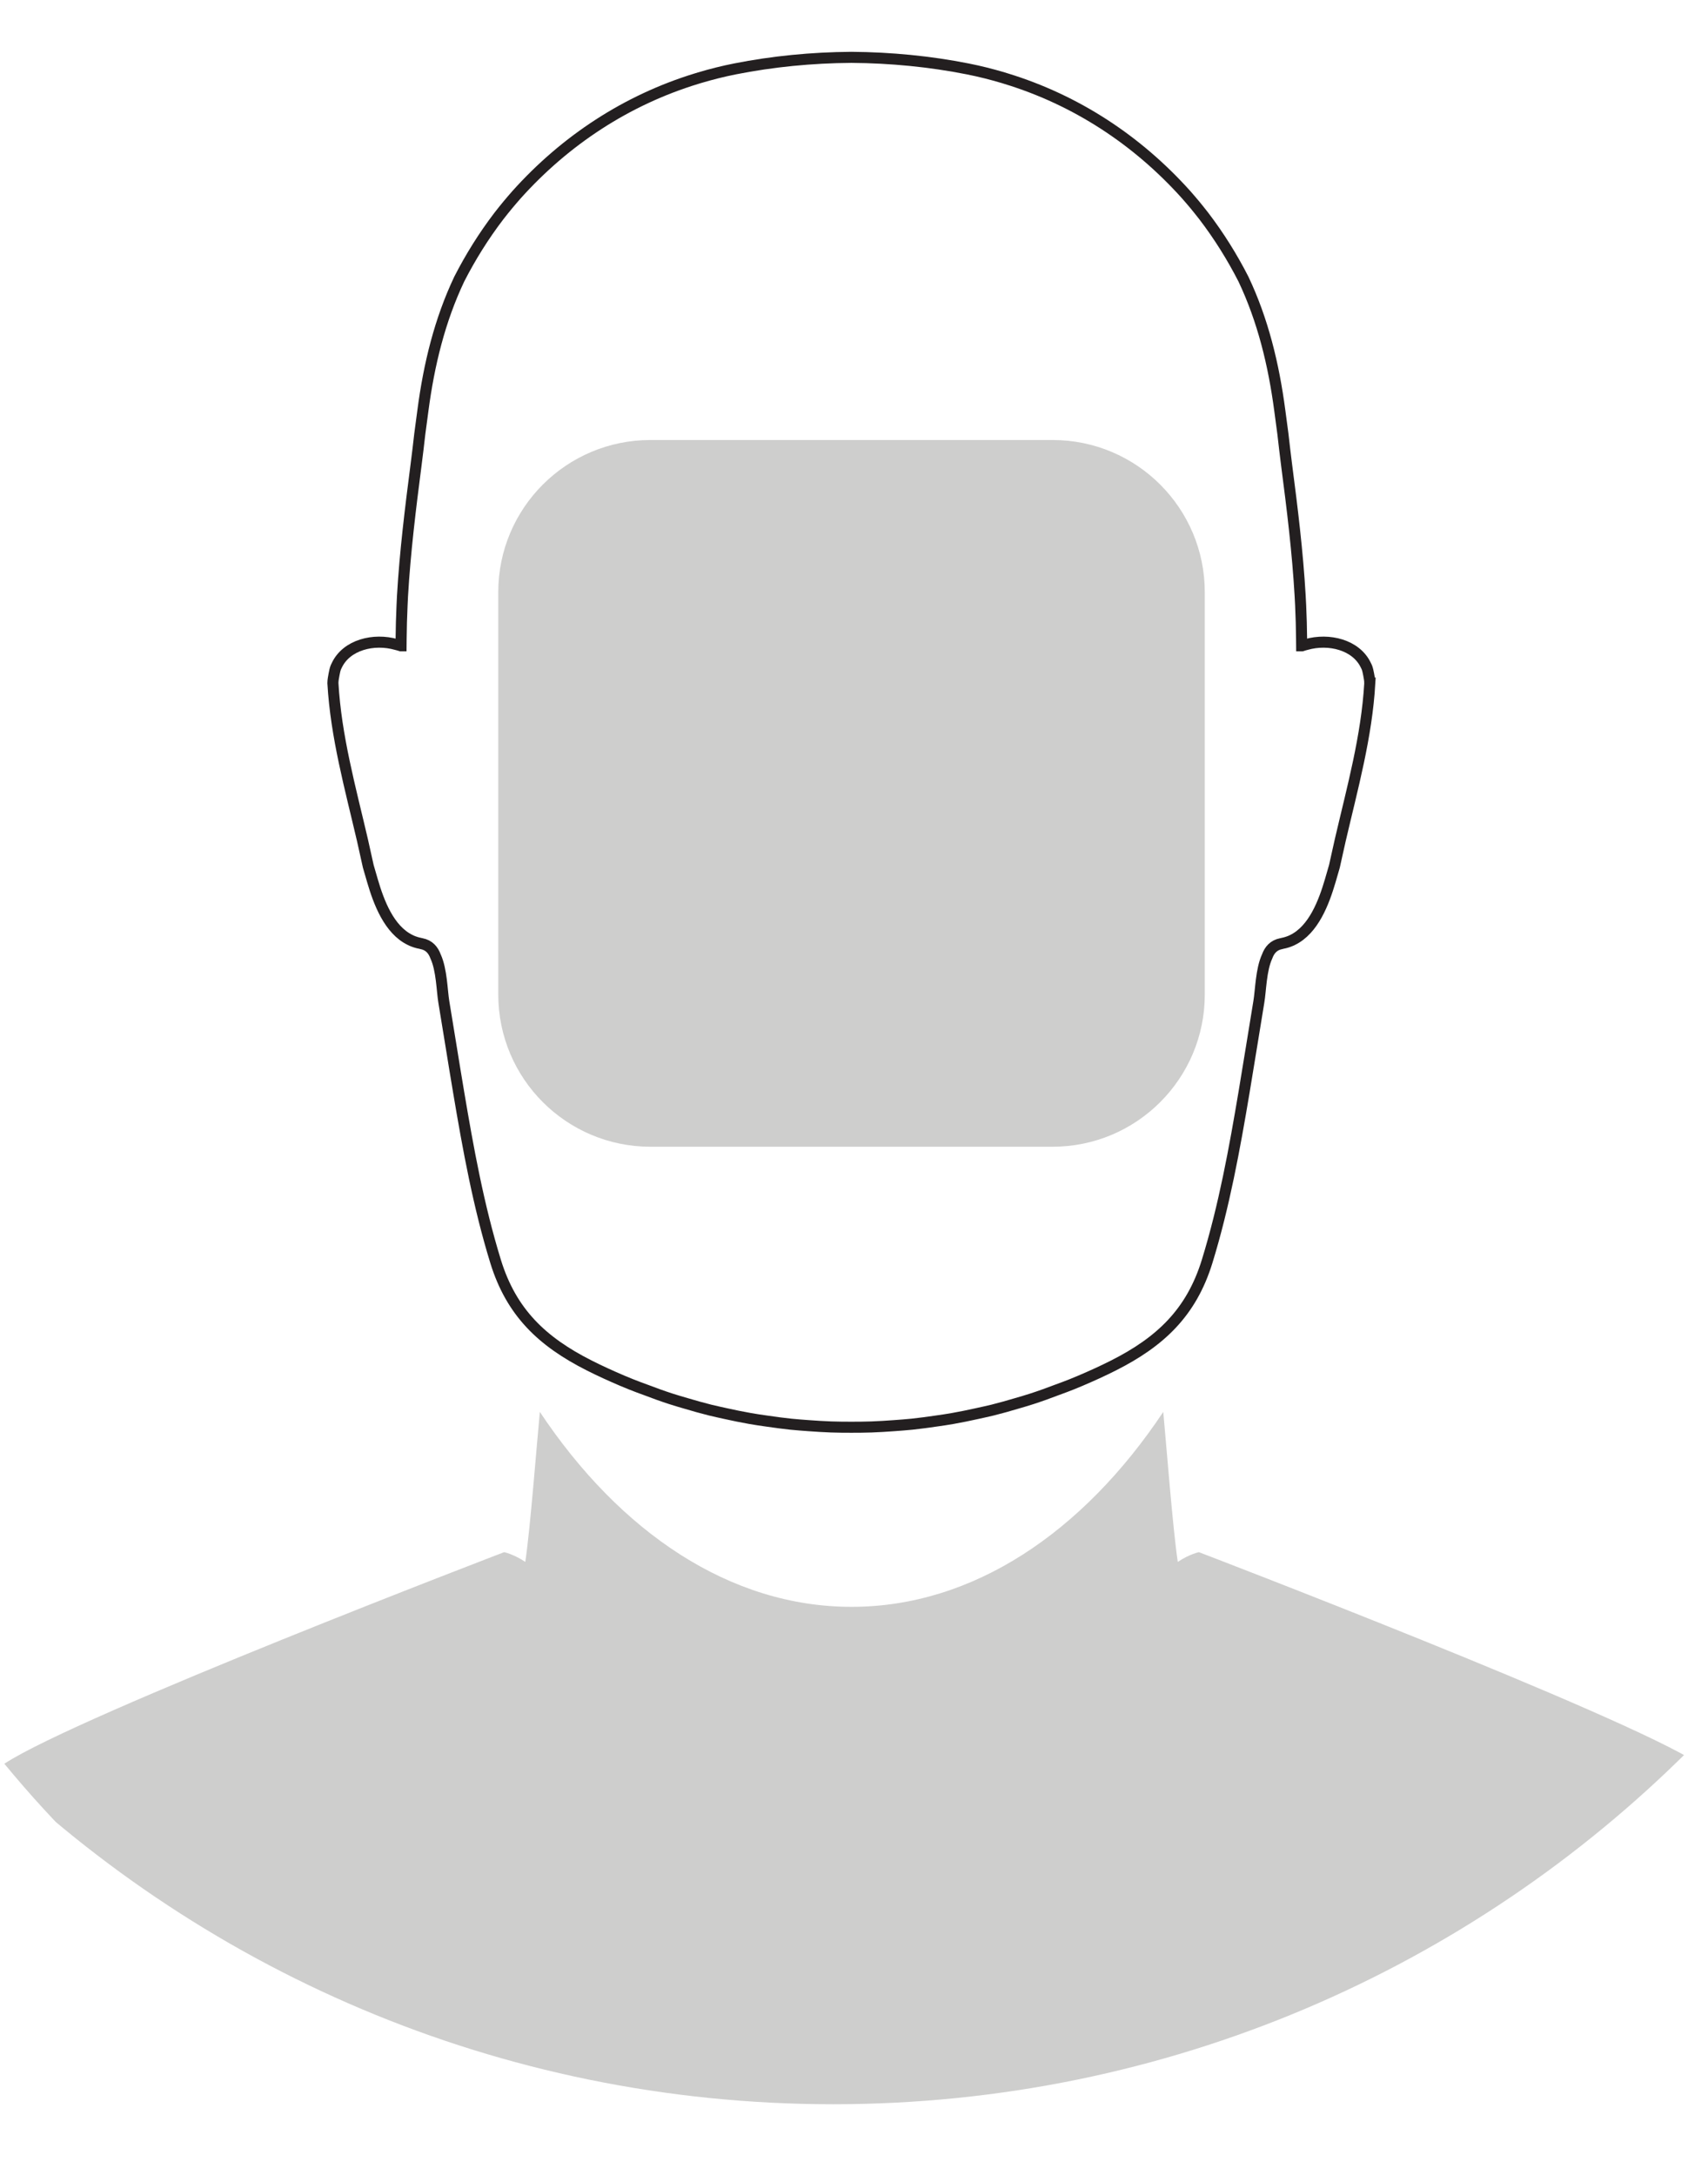 <svg clip-rule="evenodd" fill-rule="evenodd" stroke-miterlimit="10" viewBox="0 0 139 177" xmlns="http://www.w3.org/2000/svg" xmlns:xlink="http://www.w3.org/1999/xlink"><clipPath id="a"><path clip-rule="evenodd" d="m-30.801 72.613c0 54.462 44.144 98.604 98.602 98.604 54.454 0 98.598-44.142 98.598-98.604 0-54.461-44.144-98.606-98.598-98.606-54.458 0-98.602 44.145-98.602 98.606z"/></clipPath><g clip-path="url(#a)"><path d="m97.569 126.296s-.762.155-1.719.792c-.403-2.663-.925-9.472-1.182-12.204-6.534 9.805-15.488 15.861-25.369 15.861s-18.835-6.056-25.366-15.861c-.26 2.732-.782 9.541-1.185 12.204-.957-.637-1.719-.792-1.719-.792s-34.623 13.24-40.676 17.214c16.363 19.902 41.171 32.595 68.946 32.595s52.583-12.693 68.946-32.595c-6.053-3.974-40.676-17.214-40.676-17.214" fill="#cececd" fill-rule="nonzero"/><path d="m111.476 55.581c-.003-.258-.053-.475-.092-.7-.04-.204-.08-.409-.149-.587-.02-.05-.046-.089-.066-.135-.789-1.707-3.036-2.238-4.855-1.717-.125.037-.257.063-.376.106h-.003c0-.188-.01-.38-.01-.568-.01-.904-.033-1.808-.076-2.709-.013-.261-.023-.518-.04-.776-.204-3.574-.643-7.132-1.105-10.679-.106-.822-.202-1.657-.297-2.495-.086-.634-.172-1.271-.254-1.905-.499-3.773-1.377-7.366-2.961-10.709-.917-1.792-1.987-3.506-3.211-5.11-.251-.317-.498-.637-.755-.944-.228-.276-.463-.543-.697-.812-3.97-4.427-8.963-7.705-14.653-9.442-.076-.025-.155-.05-.234-.073-.947-.282-1.915-.526-2.901-.721-3.023-.599-6.228-.917-9.459-.939-3.228.022-6.432.34-9.455.939-.987.195-1.954.439-2.901.721-.079.023-.158.048-.238.073-5.686 1.737-10.679 5.015-14.65 9.442-.234.269-.468.536-.696.812-.261.307-.505.627-.756.944-1.224 1.604-2.293 3.318-3.211 5.11-1.584 3.343-2.465 6.936-2.96 10.709-.082.634-.168 1.271-.254 1.905-.096.838-.192 1.673-.3 2.495-.459 3.547-.898 7.109-1.106 10.683-.013.257-.027.511-.036.765-.043.908-.066 1.812-.076 2.716 0 .192-.01.38-.01.568h-.003c-.119-.043-.255-.069-.38-.106-1.815-.521-4.063.01-4.852 1.717-.019.046-.046.085-.065.135-.073.178-.109.383-.149.587-.039.225-.089.442-.092.7.247 4.343 1.415 8.531 2.399 12.755.145.618.297 1.363.478 2.149.116.396.228.795.344 1.185.511 1.745 1.346 3.983 3.069 4.815.036.02.076.039.115.056.228.096.466.175.723.221.017 0 .027.006.043.01l.023.007c.644.122.97.528 1.162 1.046.502 1.092.515 2.752.67 3.693.409 2.442.789 4.884 1.201 7.32.779 4.63 1.624 9.286 3.007 13.781.003.01.006.024.01.034 1.283 4.145 3.788 6.518 7.613 8.451.875.443 1.773.849 2.674 1.235.244.102.485.201.729.3.389.162.792.3 1.188.449.683.261 1.373.512 2.069.736.41.135.822.251 1.238.373.643.191 1.29.376 1.944.538.422.102.845.194 1.267.287.66.145 1.323.284 1.987.399.449.079.897.146 1.346.208.654.096 1.307.185 1.964.254.482.05.96.083 1.442.119.614.043 1.231.086 1.845.106.548.019 1.096.023 1.64.023.548 0 1.096-.004 1.64-.023.618-.02 1.235-.063 1.848-.106.482-.036.961-.069 1.443-.119.653-.069 1.31-.158 1.963-.254.449-.062.898-.129 1.347-.208.663-.115 1.323-.254 1.983-.399.426-.093.849-.185 1.271-.287.653-.162 1.3-.347 1.944-.538.416-.122.828-.238 1.237-.373.697-.224 1.383-.475 2.07-.736.396-.149.795-.287 1.188-.449.244-.099.485-.198.726-.3.904-.386 1.802-.792 2.676-1.235 3.825-1.933 6.33-4.306 7.614-8.451.003-.01.007-.024.01-.034 1.383-4.495 2.228-9.151 3.006-13.781.41-2.436.793-4.878 1.198-7.32.159-.941.172-2.601.674-3.693.191-.518.518-.924 1.161-1.046 0 0 .014-.007.023-.007.014-.004.027-.01.043-.01.258-.046.495-.125.723-.221.04-.017.076-.036.116-.056 1.719-.832 2.554-3.07 3.069-4.815.115-.39.228-.789.343-1.185.182-.786.333-1.531.479-2.149.983-4.224 2.151-8.412 2.399-12.755z" fill="none" stroke="#231f20" stroke-width=".9"/><path d="m98.047 80.924c0 6.838-5.545 12.383-12.383 12.383h-32.732c-6.838 0-12.382-5.545-12.382-12.383v-32.739c0-6.841 5.544-12.382 12.382-12.382h32.732c6.838 0 12.383 5.541 12.383 12.382z" fill="#cececd" fill-rule="nonzero"/></g></svg>